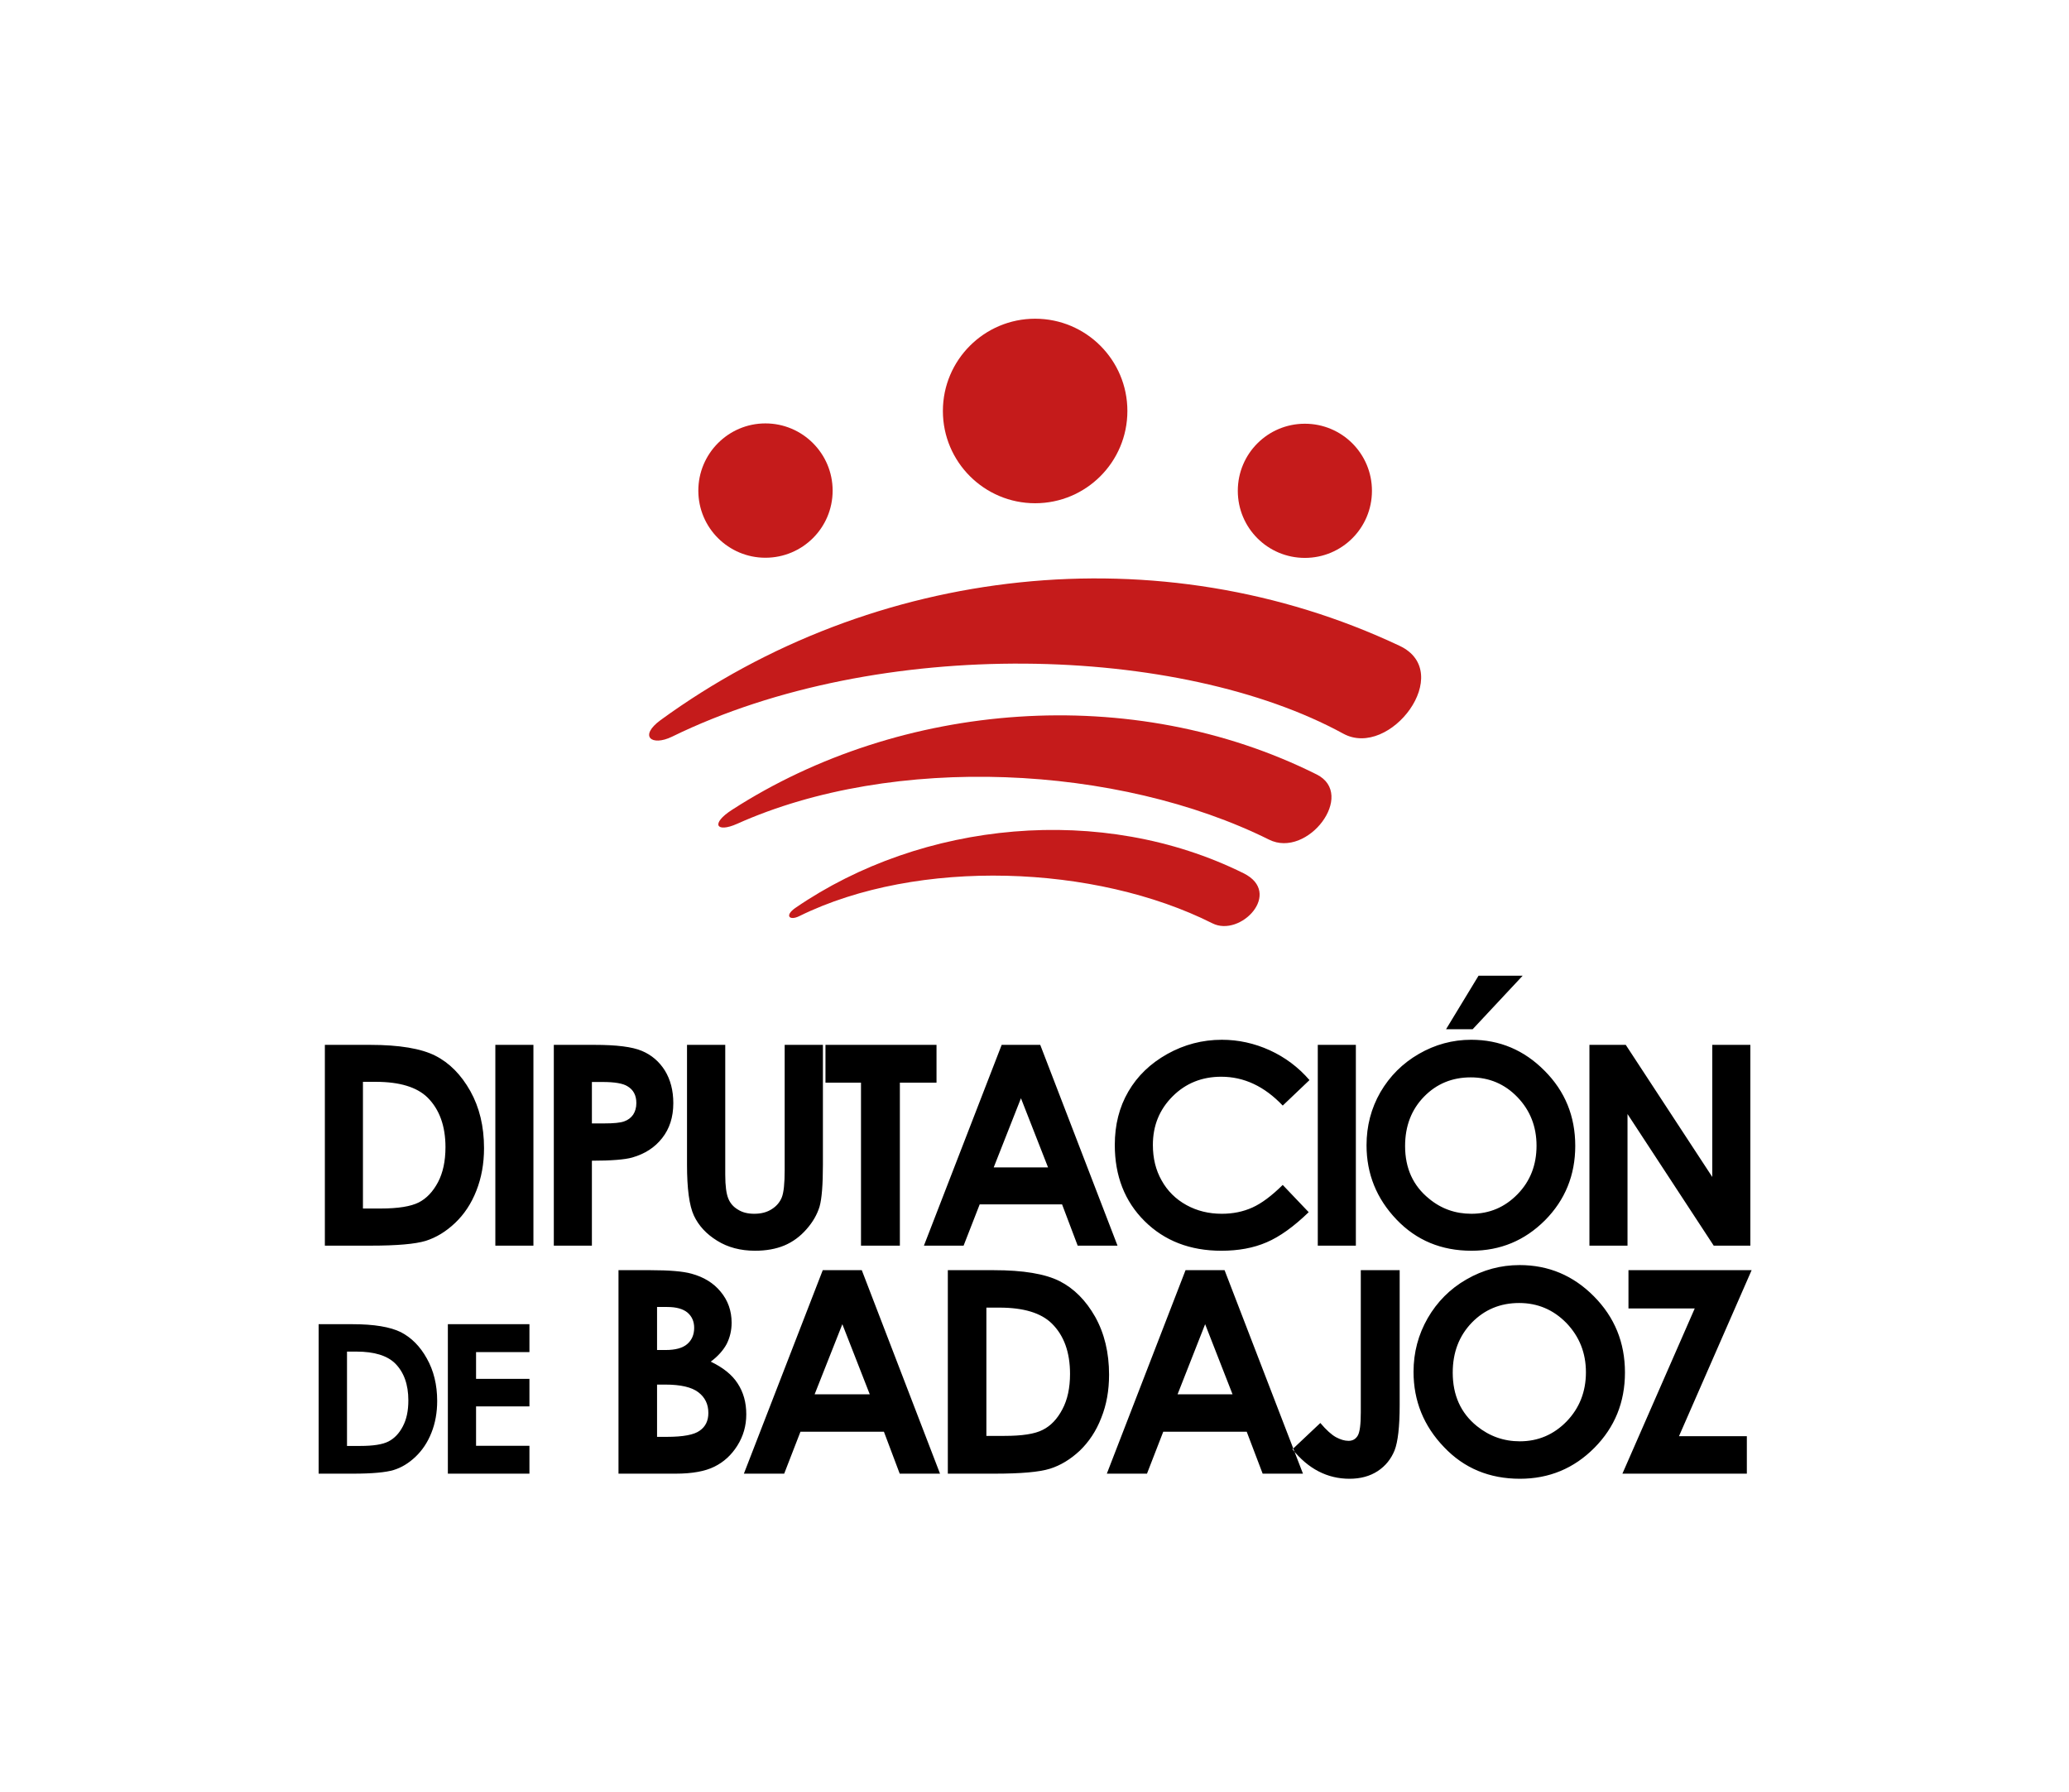 <?xml version="1.0" encoding="UTF-8" standalone="no"?>
<!-- Creator: CorelDRAW X7 -->

<svg
   xml:space="preserve"
   width="129.857mm"
   height="112.48mm"
   version="1.1"
   style="shape-rendering:geometricPrecision; text-rendering:geometricPrecision; image-rendering:optimizeQuality; fill-rule:evenodd; clip-rule:evenodd"
   viewBox="0 0 12986 11248"
   id="svg27"
   sodipodi:docname="logo_diputacion_color_001.svg"
   inkscape:version="1.1.2 (0a00cf5339, 2022-02-04)"
   xmlns:inkscape="http://www.inkscape.org/namespaces/inkscape"
   xmlns:sodipodi="http://sodipodi.sourceforge.net/DTD/sodipodi-0.dtd"
   xmlns="http://www.w3.org/2000/svg"
   xmlns:svg="http://www.w3.org/2000/svg"><sodipodi:namedview
   id="namedview29"
   pagecolor="#ffffff"
   bordercolor="#666666"
   borderopacity="1.0"
   inkscape:pageshadow="2"
   inkscape:pageopacity="0.0"
   inkscape:pagecheckerboard="0"
   inkscape:document-units="mm"
   showgrid="false"
   inkscape:zoom="1.4772255"
   inkscape:cx="245.39245"
   inkscape:cy="212.22216"
   inkscape:current-layer="Capa_x0020_1" />
 <defs
   id="defs4">
  <style
   type="text/css"
   id="style2">
   <![CDATA[
    .fil2 {fill:none}
    .fil0 {fill:#2E2E2D}
    .fil1 {fill:#C51B1B}
   ]]>
  </style>
 </defs>
 <g
   id="Capa_x0020_1"
   inkscape:label="Capa 1">
  <g
   id="_2322289857488">
   <g
   id="g21">
    <path
   class="fil0"
   d="M9976 6557l228 0 543 829 0 -829 239 0 0 1260 -230 0 -541 -826 0 826 -239 0 0 -1260zm-696 -434l277 0 -314 336 -167 0 204 -336zm-49 638c-116,0 -214,40 -293,121 -79,81 -119,184 -119,310 0,139 50,249 150,330 77,64 166,95 266,95 114,0 210,-41 290,-123 80,-82 119,-184 119,-304 0,-120 -40,-222 -120,-305 -80,-83 -178,-124 -293,-124zm3 -236c179,0 332,65 460,194 129,129 193,286 193,472 0,184 -64,340 -190,467 -127,127 -280,191 -461,191 -189,0 -346,-65 -471,-196 -125,-131 -188,-286 -188,-466 0,-121 29,-232 87,-333 59,-101 139,-181 241,-240 102,-59 212,-89 329,-89zm-963 32l239 0 0 1260 -239 0 0 -1260zm-52 221l-168 160c-115,-121 -243,-181 -386,-181 -121,0 -223,41 -305,123 -83,83 -124,184 -124,305 0,84 18,158 55,223 36,65 88,117 155,154 67,37 141,55 223,55 70,0 133,-13 191,-39 58,-26 121,-73 191,-142l163 171c-94,91 -182,154 -264,189 -83,36 -178,53 -284,53 -196,0 -357,-62 -482,-186 -125,-124 -187,-284 -187,-478 0,-126 28,-237 85,-335 57,-98 138,-176 245,-236 106,-59 220,-89 342,-89 104,0 204,22 301,66 96,44 179,106 249,187zm-1811 114l-171 434 341 0 -170 -434zm-121 -335l242 0 485 1260 -250 0 -98 -259 -517 0 -101 259 -249 0 488 -1260zm-1106 0l697 0 0 237 -230 0 0 1023 -244 0 0 -1023 -223 0 0 -237zm-869 0l240 0 0 815c0,71 7,120 19,149 12,30 32,53 61,70 28,18 62,26 102,26 43,0 79,-9 110,-29 30,-19 51,-44 63,-74 12,-30 18,-87 18,-172l0 -785 240 0 0 751c0,127 -7,215 -21,264 -15,49 -42,97 -82,142 -40,46 -87,80 -139,102 -53,22 -114,33 -184,33 -91,0 -171,-21 -238,-63 -68,-42 -116,-94 -146,-158 -29,-63 -43,-169 -43,-320l0 -751zm-597 493l77 0c60,0 102,-4 126,-13 23,-8 42,-22 56,-42 13,-20 20,-44 20,-73 0,-49 -19,-84 -57,-106 -28,-17 -79,-26 -154,-26l-68 0 0 260zm-239 -493l255 0c138,0 237,12 298,38 60,25 109,67 144,123 35,57 53,125 53,205 0,88 -24,161 -70,219 -46,59 -108,99 -188,122 -46,13 -131,20 -253,20l0 533 -239 0 0 -1260zm-367 0l239 0 0 1260 -239 0 0 -1260zm-831 232l0 795 111 0c110,0 189,-13 239,-38 49,-25 89,-67 121,-127 31,-59 47,-132 47,-220 0,-133 -38,-237 -112,-311 -67,-66 -176,-99 -325,-99l-81 0zm-239 -232l284 0c183,0 320,23 409,68 89,45 162,119 220,222 57,102 86,221 86,358 0,97 -16,186 -48,267 -32,82 -77,149 -134,203 -57,54 -118,91 -184,112 -66,20 -181,30 -344,30l-289 0 0 -1260zm8182 1414l773 0 -456 1042 426 0 0 235 -781 0 454 -1037 -416 0 0 -240zm-686 206c-118,0 -217,41 -297,123 -80,83 -120,187 -120,314 0,141 50,253 151,335 79,64 169,96 270,96 115,0 213,-42 294,-125 80,-83 121,-186 121,-308 0,-122 -41,-224 -122,-309 -82,-84 -181,-126 -297,-126zm3 -238c181,0 336,65 466,196 130,131 195,290 195,478 0,187 -64,344 -192,473 -128,129 -284,194 -467,194 -192,0 -351,-66 -477,-199 -127,-132 -191,-290 -191,-472 0,-122 30,-234 89,-337 59,-102 140,-184 243,-243 104,-60 215,-90 334,-90zm-997 32l244 0 0 847c0,135 -11,230 -32,284 -22,54 -57,98 -106,130 -49,32 -108,48 -177,48 -139,0 -259,-62 -358,-185l175 -165c38,45 71,74 98,89 28,15 54,23 79,23 26,0 45,-11 58,-33 13,-22 19,-71 19,-145l0 -893zm-977 339l-173 440 345 0 -172 -440zm-123 -339l245 0 492 1277 -253 0 -100 -263 -524 0 -102 263 -252 0 494 -1277zm-1250 235l0 805 112 0c112,0 192,-12 242,-38 50,-25 91,-68 123,-129 32,-60 48,-134 48,-222 0,-136 -38,-241 -114,-316 -68,-67 -178,-100 -329,-100l-82 0zm-242 -235l288 0c185,0 323,23 414,69 90,46 164,120 223,224 58,104 87,225 87,363 0,99 -16,189 -49,271 -32,83 -78,151 -135,206 -58,54 -120,92 -187,113 -67,21 -183,31 -349,31l-292 0 0 -1277zm-662 339l-174 440 346 0 -172 -440zm-123 -339l245 0 491 1277 -253 0 -99 -263 -524 0 -102 263 -253 0 495 -1277zm-1040 718l0 328 61 0c103,0 172,-13 207,-39 36,-25 54,-62 54,-111 0,-55 -21,-98 -63,-130 -42,-32 -111,-48 -208,-48l-51 0zm0 -487l0 270 54 0c60,0 106,-12 135,-37 29,-25 44,-59 44,-102 0,-40 -14,-72 -42,-96 -28,-23 -70,-35 -127,-35l-64 0zm-242 1046l0 -1277 201 0c117,0 203,7 257,22 77,21 138,58 183,113 46,55 69,120 69,195 0,49 -11,93 -31,133 -21,39 -54,77 -100,111 77,37 134,82 169,137 36,55 54,119 54,194 0,72 -19,137 -56,196 -37,59 -85,103 -144,132 -58,29 -139,44 -243,44l-359 0zm-1071 -938l512 0 0 175 -335 0 0 168 335 0 0 173 -335 0 0 247 335 0 0 175 -512 0 0 -938zm-633 172l0 592 83 0c81,0 140,-9 177,-28 37,-19 67,-50 90,-94 24,-45 35,-99 35,-164 0,-100 -28,-177 -83,-232 -50,-49 -131,-74 -242,-74l-60 0zm-178 -172l212 0c136,0 237,17 304,50 66,34 121,89 163,165 43,76 65,165 65,267 0,72 -12,139 -36,199 -24,61 -58,111 -100,151 -42,40 -88,68 -137,83 -49,15 -135,23 -256,23l-215 0 0 -938z"
   id="path7"
   style="fill:#000000" />
    <path
   class="fil1"
   d="M4146 4519c1337,-974 3134,-1176 4639,-466 351,166 -61,711 -354,551 -1023,-559 -2908,-619 -4213,19 -130,63 -209,-4 -72,-104z"
   id="path9" />
    <path
   class="fil1"
   d="M4596 5081c1058,-682 2510,-800 3668,-221 250,125 -57,530 -299,409 -946,-470 -2354,-541 -3339,-99 -130,58 -169,0 -30,-89z"
   id="path11" />
    <path
   class="fil1"
   d="M4993 5697c795,-546 1923,-658 2812,-217 249,123 -19,404 -196,314 -732,-368 -1846,-412 -2592,-45 -62,31 -95,-3 -24,-52z"
   id="path13" />
    <path
   class="fil1"
   d="M8190 3501c-233,0 -421,-188 -421,-421 0,-233 188,-421 421,-421 233,0 421,188 421,421 0,233 -188,421 -421,421z"
   id="path15" />
    <path
   class="fil1"
   d="M4804 3500c233,0 422,-188 422,-421 0,-233 -189,-422 -422,-422 -232,0 -421,189 -421,422 0,233 189,421 421,421l0 0z"
   id="path17" />
    <path
   class="fil1"
   d="M6497 3158c320,0 579,-259 579,-579 0,-320 -259,-579 -579,-579 -319,0 -579,259 -579,579 0,320 260,579 579,579l0 0z"
   id="path19" />
   </g>
   <rect
   class="fil2"
   width="12986"
   height="11248"
   id="rect23" />
  </g>
 </g>
</svg>
